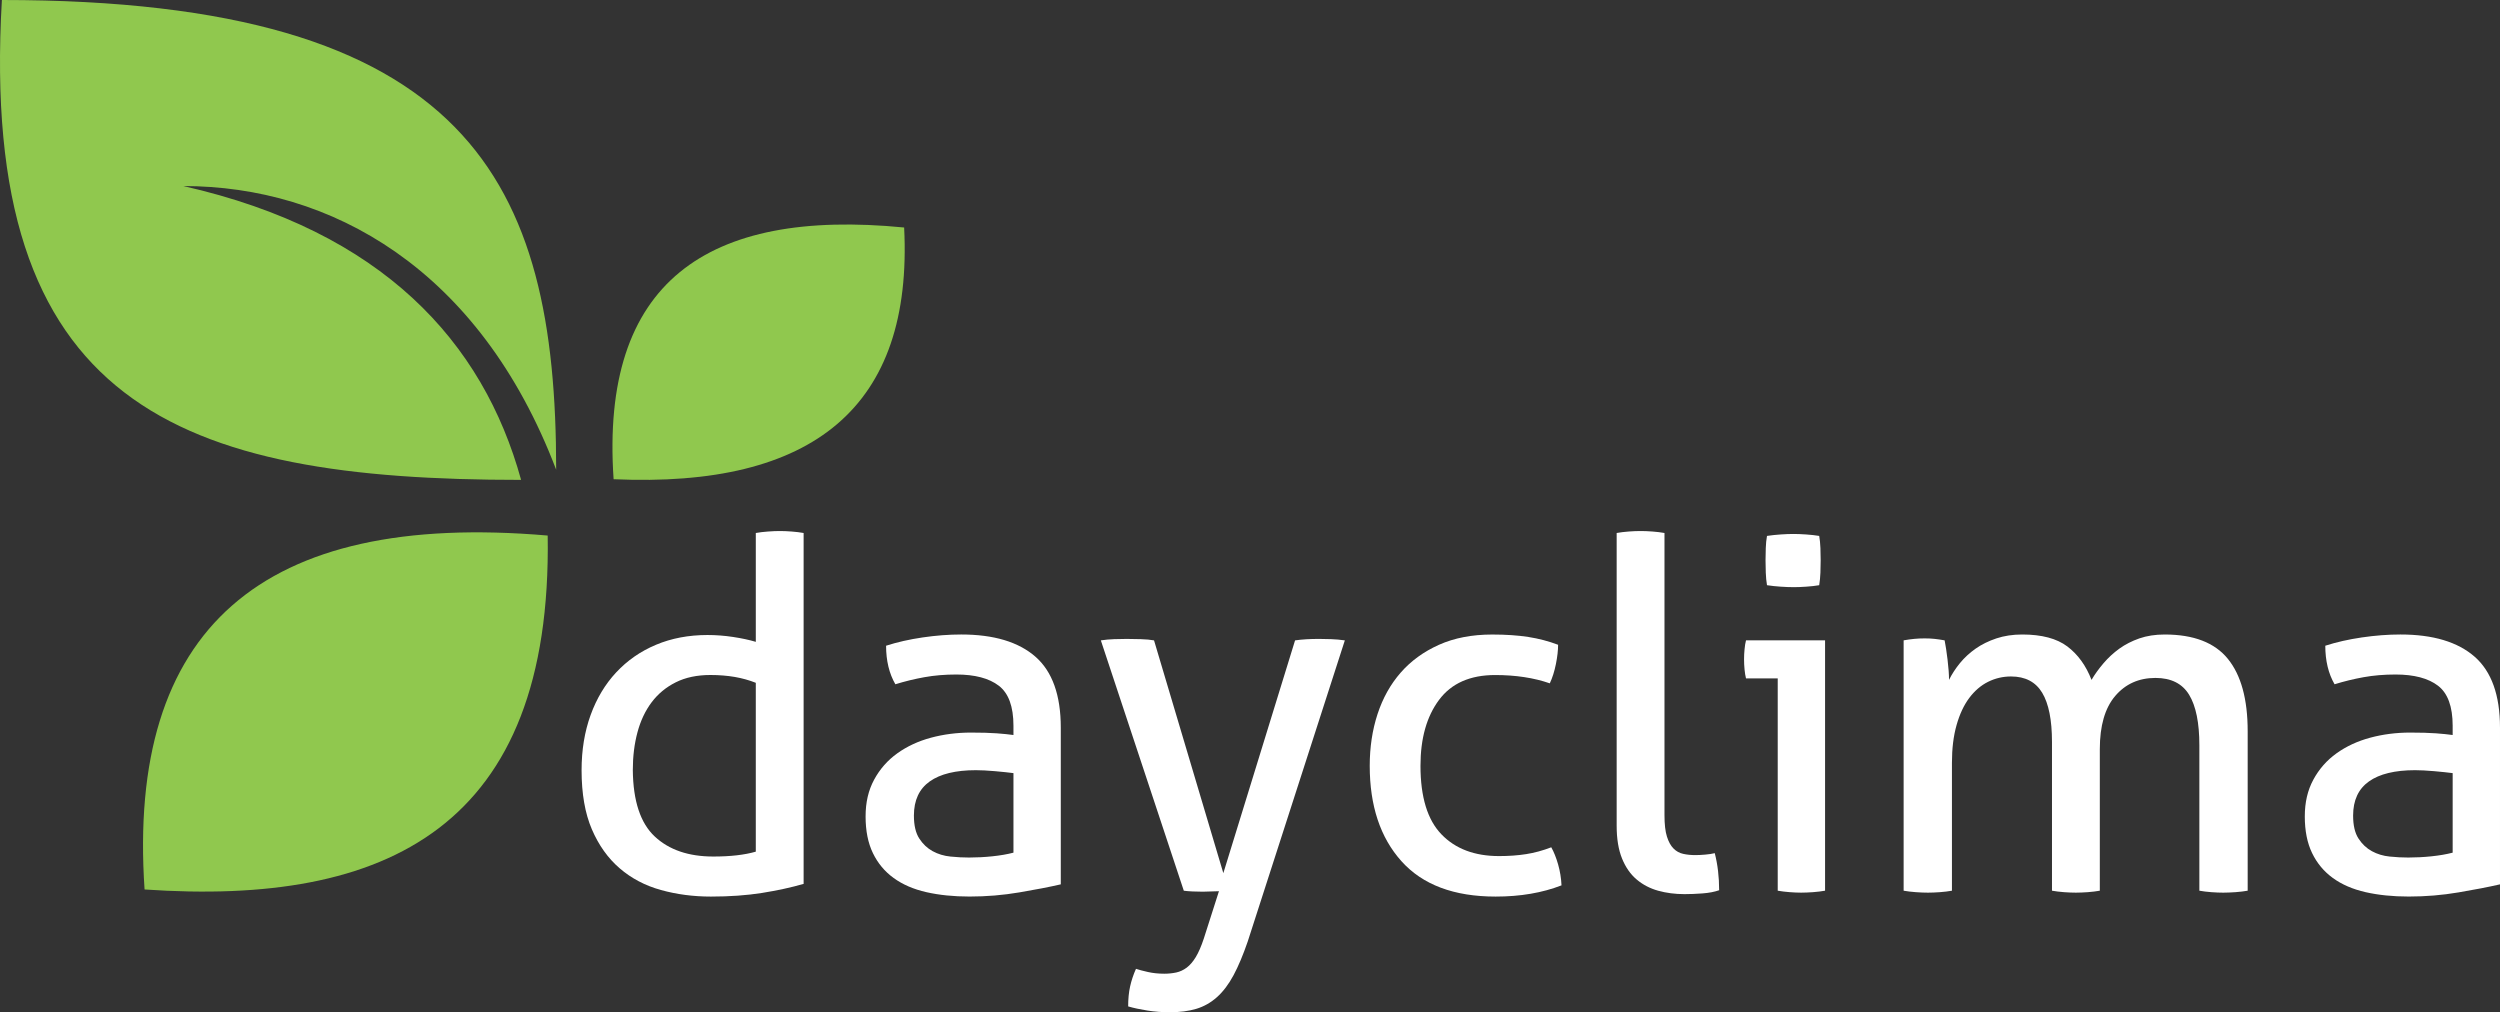 <svg xmlns="http://www.w3.org/2000/svg" id="Layer_1" data-name="Layer 1" viewBox="0 0 819.67 331.88"><rect x="0" y="0" width="819.67" height="331.88" fill="#333333" stroke="none"/><defs><style>      .cls-1 {        fill: #fff;      }      .cls-2 {        fill: #90c84e;      }    </style></defs><g><path class="cls-2" d="M.62,0c153.44,0,181.73,59.57,181.73,154.01-25.15-66.11-74.12-93.01-122.23-93.01,65.27,14.8,98.25,51.05,110.73,96.34C58.57,157.34-7.15,133.22.62,0Z"></path><path class="cls-2" d="M201.18,157.12c-4.41-64.61,30.5-88.88,95.26-82.53,2.97,58.81-29.72,85.48-95.26,82.53Z"></path><path class="cls-2" d="M179.57,175.59c-93.93-8.09-137.97,30.6-132.17,116.04,79.3,5.48,133.69-20.25,132.17-116.04Z"></path></g><g><path class="cls-1" d="M247.8,174.75c1.17-.21,2.5-.37,4-.48,1.49-.11,2.77-.16,3.84-.16,1.17,0,2.48.05,3.92.16,1.44.11,2.75.27,3.92.48v115.05c-4.06,1.17-8.59,2.16-13.6,2.96-5.02.8-10.62,1.2-16.8,1.2-5.76,0-11.23-.72-16.4-2.16-5.18-1.44-9.68-3.81-13.52-7.12-3.84-3.31-6.88-7.57-9.12-12.8-2.24-5.23-3.36-11.68-3.36-19.36,0-6.61.99-12.64,2.96-18.08,1.97-5.44,4.77-10.11,8.4-14,3.63-3.89,7.97-6.91,13.04-9.04,5.07-2.13,10.69-3.2,16.88-3.2,2.77,0,5.57.21,8.4.64,2.83.43,5.31.96,7.44,1.6v-35.68ZM247.8,223.87c-2.14-.85-4.43-1.49-6.88-1.92-2.46-.42-5.12-.64-8-.64-4.38,0-8.16.8-11.36,2.4-3.2,1.6-5.84,3.79-7.92,6.56-2.08,2.77-3.63,6.05-4.64,9.84-1.02,3.79-1.52,7.92-1.52,12.4.1,10.14,2.51,17.39,7.2,21.76,4.69,4.38,11.09,6.56,19.2,6.56,2.77,0,5.33-.13,7.68-.4,2.34-.27,4.43-.67,6.24-1.2v-55.36Z"></path><path class="cls-1" d="M332.28,237.95c0-6.29-1.6-10.67-4.8-13.12-3.2-2.45-7.84-3.68-13.92-3.68-3.74,0-7.23.29-10.48.88-3.26.59-6.43,1.36-9.52,2.32-2.03-3.52-3.04-7.73-3.04-12.64,3.63-1.17,7.63-2.08,12-2.72,4.37-.64,8.59-.96,12.64-.96,10.67,0,18.77,2.43,24.32,7.28,5.55,4.85,8.32,12.62,8.32,23.28v51.36c-3.74.86-8.27,1.74-13.6,2.64-5.34.91-10.78,1.36-16.32,1.36-5.23,0-9.95-.48-14.16-1.44-4.22-.96-7.79-2.51-10.72-4.64-2.94-2.13-5.2-4.85-6.8-8.16-1.6-3.3-2.4-7.3-2.4-12s.93-8.61,2.8-12.08c1.87-3.46,4.4-6.35,7.6-8.64,3.2-2.29,6.88-4,11.04-5.12,4.16-1.12,8.53-1.68,13.12-1.68,3.41,0,6.21.08,8.4.24,2.19.16,4.02.35,5.52.56v-3.04ZM332.28,253.48c-1.6-.21-3.63-.42-6.08-.64-2.46-.21-4.54-.32-6.24-.32-6.62,0-11.66,1.23-15.12,3.68-3.47,2.46-5.2,6.19-5.2,11.2,0,3.2.58,5.71,1.76,7.52,1.17,1.82,2.64,3.2,4.4,4.16,1.76.96,3.71,1.55,5.84,1.76,2.13.22,4.16.32,6.08.32,2.45,0,4.99-.13,7.6-.4,2.61-.27,4.93-.67,6.96-1.2v-26.08Z"></path><path class="cls-1" d="M399.65,292.2c-.85,0-1.74.02-2.64.08-.91.05-1.79.08-2.64.08-1.07,0-2.19-.03-3.36-.08-1.17-.06-2.13-.13-2.88-.24l-27.2-82.08c1.39-.21,2.83-.35,4.32-.4,1.49-.05,2.88-.08,4.16-.08,1.39,0,2.93.03,4.64.08,1.71.05,3.15.19,4.32.4l22.72,76.32,23.52-76.32c2.24-.32,4.85-.48,7.84-.48,1.17,0,2.5.03,4,.08,1.49.05,2.99.19,4.48.4l-31.84,98.73c-1.5,4.37-3.04,8.05-4.64,11.04-1.6,2.99-3.42,5.39-5.44,7.2-2.03,1.81-4.3,3.09-6.8,3.84-2.51.75-5.42,1.12-8.72,1.12-2.46,0-4.88-.19-7.28-.56-2.4-.38-4.51-.83-6.32-1.36,0-2.46.21-4.64.64-6.56.43-1.92,1.06-3.84,1.92-5.76.96.32,2.27.67,3.92,1.04,1.65.37,3.44.56,5.36.56,1.38,0,2.69-.14,3.92-.4,1.23-.27,2.37-.8,3.44-1.6,1.07-.8,2.05-1.95,2.96-3.44.91-1.5,1.79-3.52,2.64-6.08l4.96-15.52Z"></path><path class="cls-1" d="M508.61,277.8c.85,1.5,1.6,3.36,2.24,5.6.64,2.24,1.01,4.54,1.12,6.88-6.29,2.45-13.5,3.68-21.6,3.68-13.66,0-23.95-3.87-30.88-11.6-6.94-7.73-10.4-18.16-10.4-31.28,0-6.08.85-11.73,2.56-16.96,1.71-5.23,4.24-9.76,7.6-13.6,3.36-3.84,7.55-6.88,12.56-9.12,5.01-2.24,10.83-3.36,17.44-3.36,4.48,0,8.43.27,11.84.8,3.41.53,6.67,1.39,9.76,2.56,0,1.82-.24,3.92-.72,6.32-.48,2.4-1.15,4.51-2,6.32-5.23-1.81-11.2-2.72-17.92-2.72-8.21,0-14.35,2.72-18.4,8.16-4.06,5.44-6.08,12.64-6.08,21.6,0,10.24,2.29,17.74,6.88,22.48,4.58,4.75,10.88,7.12,18.88,7.12,3.2,0,6.16-.21,8.88-.64,2.72-.42,5.46-1.17,8.24-2.24Z"></path><path class="cls-1" d="M530.05,174.75c1.17-.21,2.48-.37,3.92-.48,1.44-.11,2.75-.16,3.92-.16s2.48.05,3.92.16c1.44.11,2.75.27,3.92.48v92.49c0,2.99.26,5.34.8,7.04.53,1.71,1.25,3.01,2.16,3.92.9.91,1.97,1.5,3.2,1.76,1.22.27,2.53.4,3.92.4.96,0,2.05-.05,3.28-.16,1.22-.1,2.27-.26,3.12-.48.96,3.74,1.44,7.79,1.44,12.16-1.5.53-3.31.88-5.44,1.04-2.13.16-4.11.24-5.92.24-3.1,0-5.97-.38-8.64-1.12-2.67-.75-5.02-1.97-7.04-3.68-2.03-1.71-3.63-4-4.8-6.88-1.17-2.88-1.76-6.45-1.76-10.72v-96.01Z"></path><path class="cls-1" d="M582.86,222.43h-10.4c-.21-.85-.38-1.84-.48-2.96-.11-1.12-.16-2.21-.16-3.28s.05-2.16.16-3.28c.1-1.12.26-2.11.48-2.96h25.92v82.08c-1.17.21-2.48.37-3.92.48-1.44.1-2.75.16-3.92.16-1.07,0-2.32-.05-3.76-.16-1.44-.11-2.75-.27-3.92-.48v-69.6ZM579.34,191.87c-.21-1.28-.35-2.67-.4-4.16-.05-1.49-.08-2.83-.08-4s.03-2.5.08-4c.05-1.49.19-2.83.4-4,1.38-.21,2.88-.37,4.48-.48,1.6-.11,2.99-.16,4.16-.16s2.56.05,4.16.16c1.6.11,3.04.27,4.32.48.21,1.18.34,2.51.4,4,.05,1.5.08,2.83.08,4s-.03,2.51-.08,4c-.06,1.5-.19,2.88-.4,4.16-1.28.22-2.7.38-4.24.48-1.55.11-2.91.16-4.08.16-1.28,0-2.72-.05-4.32-.16-1.6-.11-3.1-.26-4.48-.48Z"></path><path class="cls-1" d="M624.14,209.95c1.17-.21,2.32-.37,3.44-.48,1.12-.11,2.26-.16,3.44-.16s2.26.05,3.28.16c1.01.11,2.1.27,3.28.48.32,1.6.64,3.71.96,6.32.32,2.62.48,4.83.48,6.64.96-1.92,2.16-3.76,3.6-5.52,1.44-1.76,3.15-3.33,5.12-4.72,1.97-1.38,4.24-2.5,6.8-3.36,2.56-.85,5.38-1.28,8.48-1.28,6.4,0,11.33,1.31,14.8,3.92,3.46,2.62,6.11,6.27,7.92,10.96,1.06-1.81,2.37-3.62,3.92-5.44,1.54-1.81,3.28-3.41,5.2-4.8,1.92-1.38,4.11-2.5,6.56-3.36,2.45-.85,5.23-1.28,8.32-1.28,9.49,0,16.4,2.67,20.72,8,4.32,5.33,6.48,13.23,6.48,23.68v52.32c-1.17.21-2.51.37-4,.48-1.5.1-2.83.16-4,.16s-2.48-.05-3.92-.16c-1.44-.11-2.75-.27-3.92-.48v-47.68c0-7.36-1.12-12.88-3.36-16.56-2.24-3.68-5.92-5.52-11.04-5.52-5.44,0-9.84,1.98-13.2,5.92-3.36,3.95-5.04,9.76-5.04,17.44v46.4c-1.17.21-2.48.37-3.92.48-1.44.1-2.75.16-3.92.16s-2.48-.05-3.92-.16c-1.44-.11-2.75-.27-3.92-.48v-48.8c0-7.15-1.07-12.51-3.2-16.08-2.14-3.57-5.55-5.36-10.24-5.36-2.67,0-5.17.59-7.52,1.76-2.35,1.17-4.4,2.94-6.16,5.28-1.76,2.35-3.15,5.31-4.16,8.88-1.02,3.58-1.52,7.71-1.52,12.4v41.92c-1.17.21-2.48.37-3.92.48-1.44.1-2.75.16-3.92.16s-2.51-.05-4-.16c-1.5-.11-2.83-.27-4-.48v-82.08Z"></path><path class="cls-1" d="M804.15,237.95c0-6.29-1.6-10.67-4.8-13.12-3.2-2.45-7.84-3.68-13.92-3.68-3.74,0-7.23.29-10.48.88-3.25.59-6.43,1.36-9.52,2.32-2.03-3.52-3.04-7.73-3.04-12.64,3.62-1.17,7.62-2.08,12-2.72,4.37-.64,8.59-.96,12.64-.96,10.67,0,18.77,2.43,24.32,7.28,5.54,4.85,8.32,12.62,8.32,23.28v51.36c-3.74.86-8.27,1.74-13.6,2.64-5.34.91-10.78,1.36-16.32,1.36-5.23,0-9.95-.48-14.16-1.44-4.21-.96-7.79-2.51-10.72-4.64-2.93-2.13-5.2-4.85-6.8-8.16-1.6-3.3-2.4-7.3-2.4-12s.93-8.61,2.8-12.08c1.87-3.46,4.4-6.35,7.6-8.64,3.2-2.29,6.88-4,11.04-5.12s8.53-1.68,13.12-1.68c3.41,0,6.21.08,8.4.24,2.18.16,4.03.35,5.52.56v-3.04ZM804.15,253.48c-1.6-.21-3.63-.42-6.08-.64-2.46-.21-4.54-.32-6.24-.32-6.62,0-11.66,1.23-15.12,3.68-3.47,2.46-5.2,6.19-5.2,11.2,0,3.2.58,5.71,1.76,7.52,1.17,1.82,2.64,3.2,4.4,4.16,1.76.96,3.71,1.55,5.84,1.76,2.13.22,4.16.32,6.08.32,2.45,0,4.99-.13,7.6-.4,2.61-.27,4.93-.67,6.96-1.2v-26.08Z"></path></g></svg>